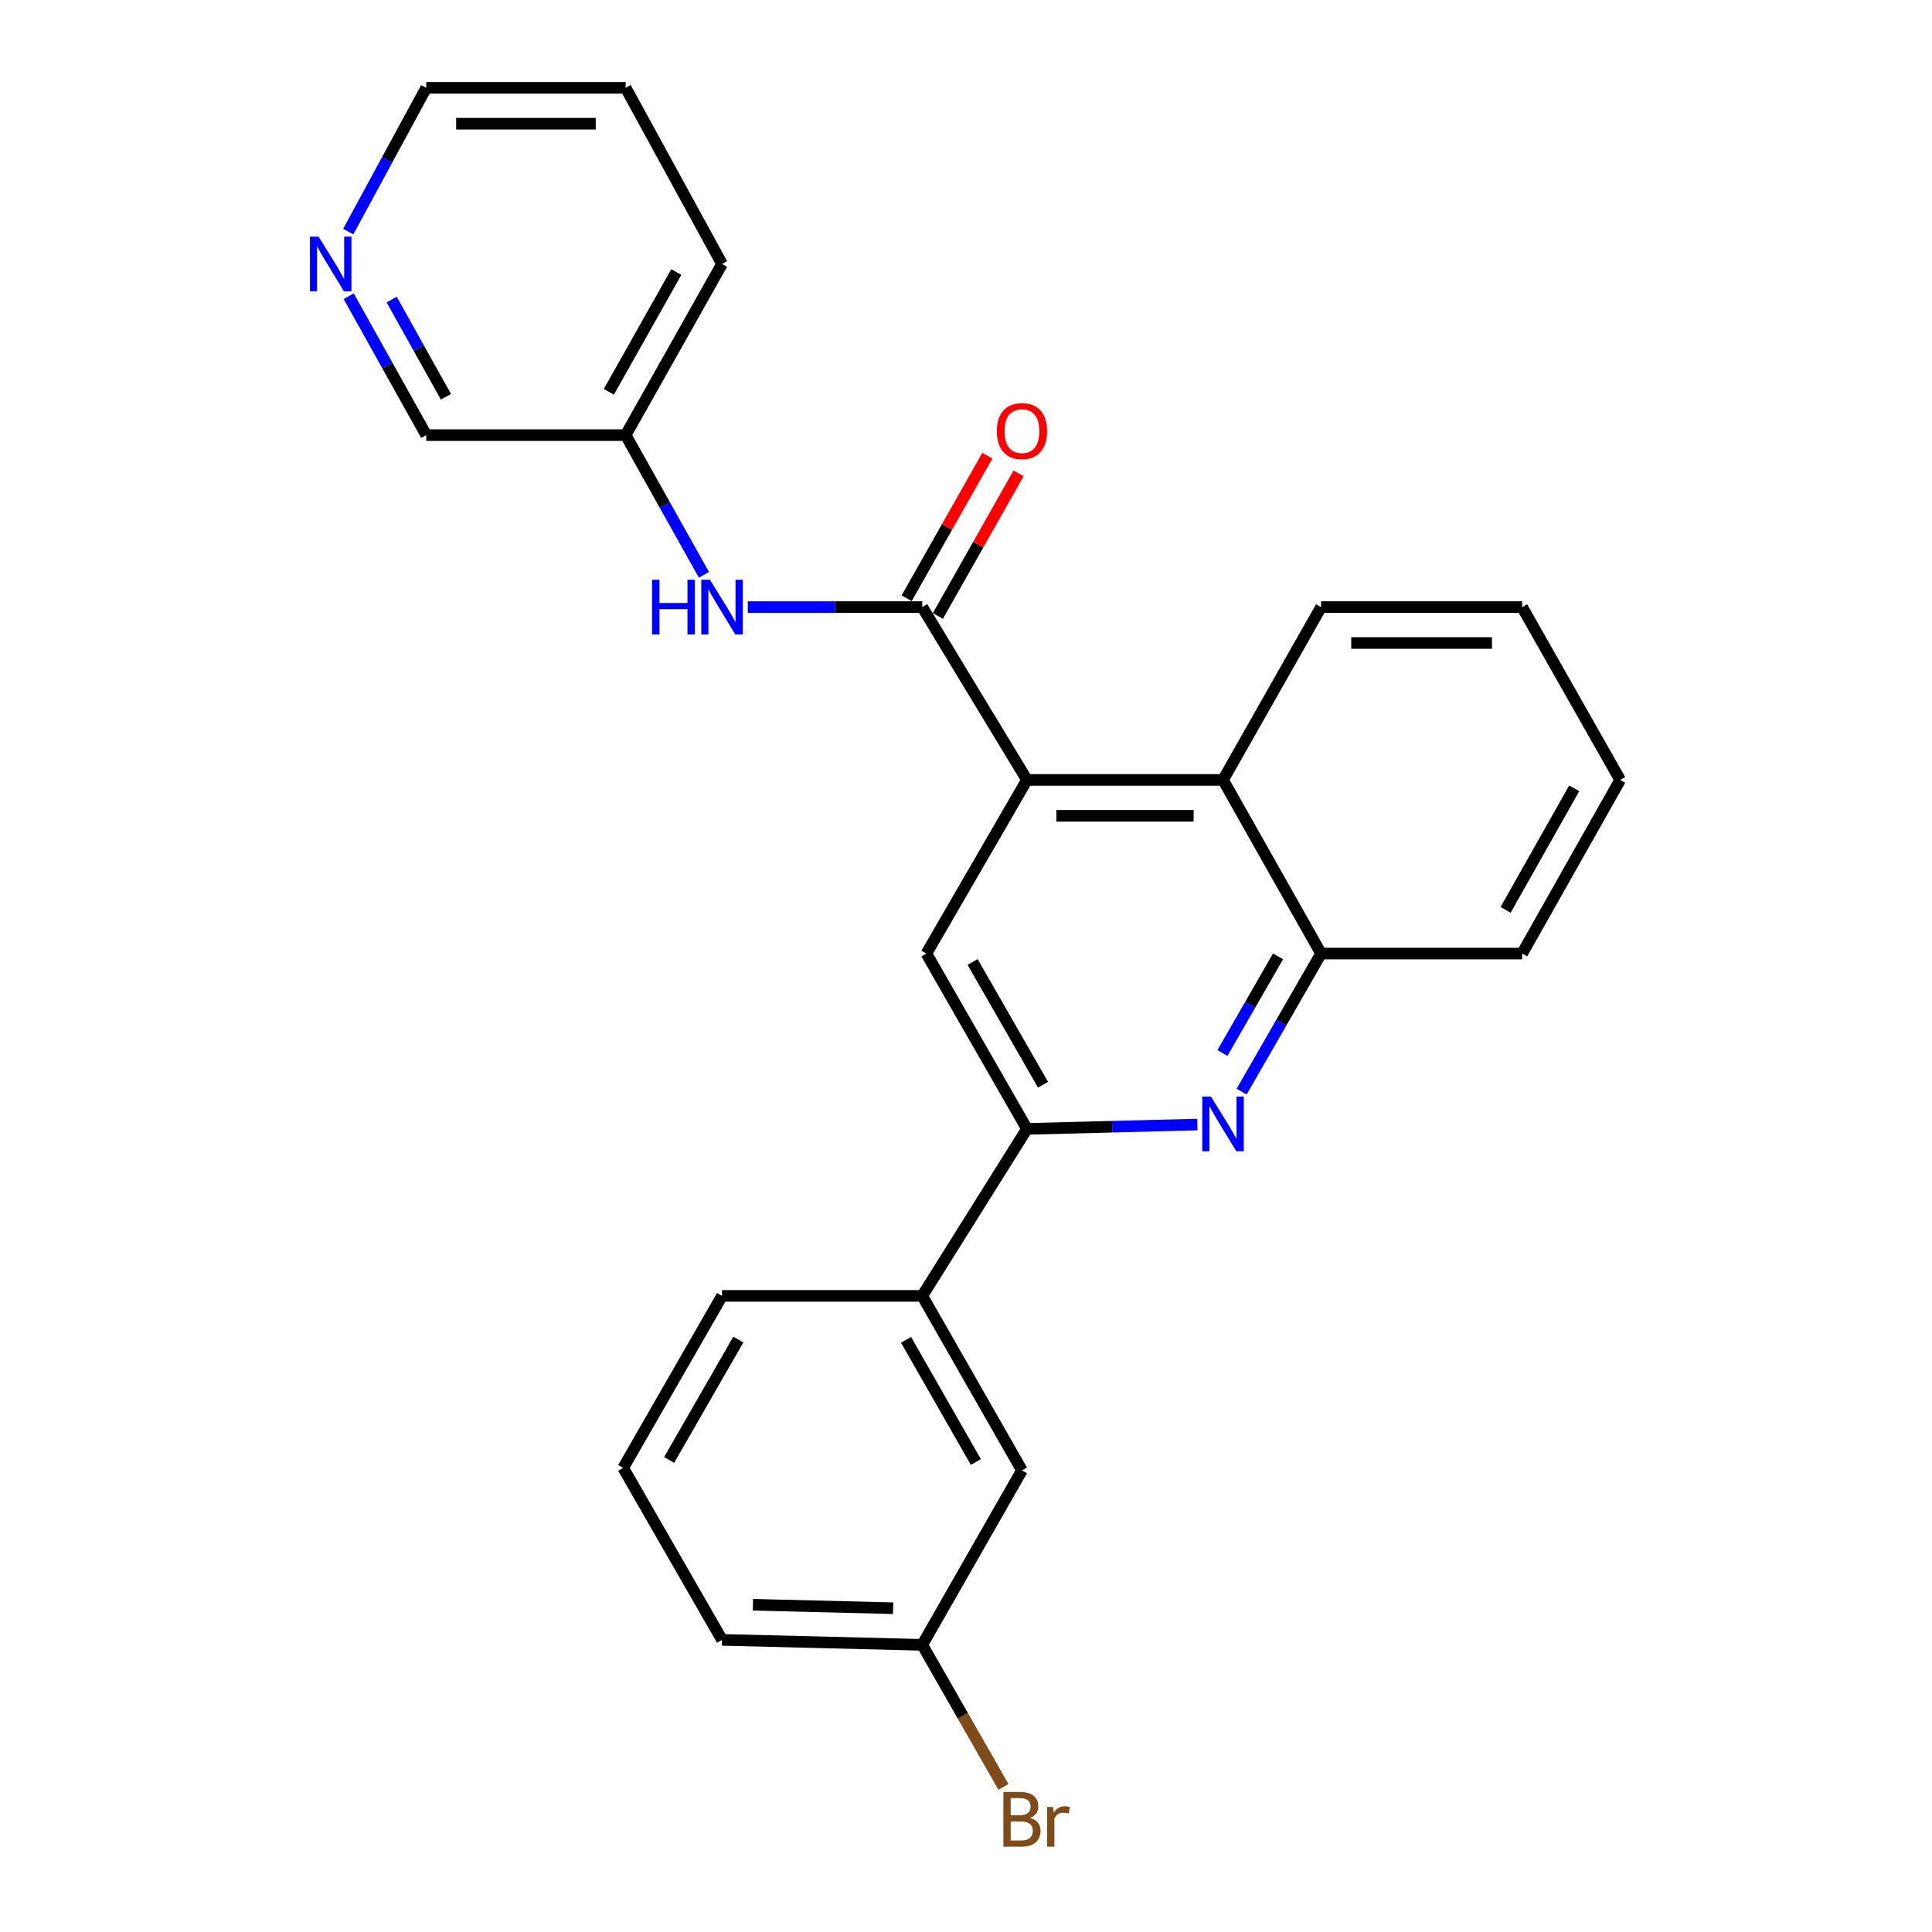 <?xml version='1.0' encoding='iso-8859-1'?>
<svg version='1.1' baseProfile='full'
              xmlns='http://www.w3.org/2000/svg'
                      xmlns:rdkit='http://www.rdkit.org/xml'
                      xmlns:xlink='http://www.w3.org/1999/xlink'
                  xml:space='preserve'
width='1000px' height='1000px' viewBox='0 0 1000 1000'>
<!-- END OF HEADER -->
<rect style='opacity:1.0;fill:#FFFFFF;stroke:none' width='1000' height='1000' x='0' y='0'> </rect>
<path class='bond-0' d='M 531.555,403.689 L 477.361,314.236' style='fill:none;fill-rule:evenodd;stroke:#000000;stroke-width:6px;stroke-linecap:butt;stroke-linejoin:miter;stroke-opacity:1' />
<path class='bond-3' d='M 531.555,403.689 L 479.507,493.565' style='fill:none;fill-rule:evenodd;stroke:#000000;stroke-width:6px;stroke-linecap:butt;stroke-linejoin:miter;stroke-opacity:1' />
<path class='bond-4' d='M 531.555,403.689 L 633.039,403.689' style='fill:none;fill-rule:evenodd;stroke:#000000;stroke-width:6px;stroke-linecap:butt;stroke-linejoin:miter;stroke-opacity:1' />
<path class='bond-4' d='M 546.777,422.263 L 617.816,422.263' style='fill:none;fill-rule:evenodd;stroke:#000000;stroke-width:6px;stroke-linecap:butt;stroke-linejoin:miter;stroke-opacity:1' />
<path class='bond-6' d='M 477.361,314.236 L 432.206,314.236' style='fill:none;fill-rule:evenodd;stroke:#000000;stroke-width:6px;stroke-linecap:butt;stroke-linejoin:miter;stroke-opacity:1' />
<path class='bond-6' d='M 432.206,314.236 L 387.051,314.236' style='fill:none;fill-rule:evenodd;stroke:#0000FF;stroke-width:6px;stroke-linecap:butt;stroke-linejoin:miter;stroke-opacity:1' />
<path class='bond-8' d='M 485.443,318.811 L 506.326,281.917' style='fill:none;fill-rule:evenodd;stroke:#000000;stroke-width:6px;stroke-linecap:butt;stroke-linejoin:miter;stroke-opacity:1' />
<path class='bond-8' d='M 506.326,281.917 L 527.209,245.024' style='fill:none;fill-rule:evenodd;stroke:#FF0000;stroke-width:6px;stroke-linecap:butt;stroke-linejoin:miter;stroke-opacity:1' />
<path class='bond-8' d='M 469.279,309.661 L 490.162,272.768' style='fill:none;fill-rule:evenodd;stroke:#000000;stroke-width:6px;stroke-linecap:butt;stroke-linejoin:miter;stroke-opacity:1' />
<path class='bond-8' d='M 490.162,272.768 L 511.046,235.875' style='fill:none;fill-rule:evenodd;stroke:#FF0000;stroke-width:6px;stroke-linecap:butt;stroke-linejoin:miter;stroke-opacity:1' />
<path class='bond-1' d='M 642.654,565.025 L 663.22,529.295' style='fill:none;fill-rule:evenodd;stroke:#0000FF;stroke-width:6px;stroke-linecap:butt;stroke-linejoin:miter;stroke-opacity:1' />
<path class='bond-1' d='M 663.22,529.295 L 683.787,493.565' style='fill:none;fill-rule:evenodd;stroke:#000000;stroke-width:6px;stroke-linecap:butt;stroke-linejoin:miter;stroke-opacity:1' />
<path class='bond-1' d='M 632.726,545.04 L 647.123,520.029' style='fill:none;fill-rule:evenodd;stroke:#0000FF;stroke-width:6px;stroke-linecap:butt;stroke-linejoin:miter;stroke-opacity:1' />
<path class='bond-1' d='M 647.123,520.029 L 661.519,495.018' style='fill:none;fill-rule:evenodd;stroke:#000000;stroke-width:6px;stroke-linecap:butt;stroke-linejoin:miter;stroke-opacity:1' />
<path class='bond-25' d='M 619.761,582.065 L 575.658,583.187' style='fill:none;fill-rule:evenodd;stroke:#0000FF;stroke-width:6px;stroke-linecap:butt;stroke-linejoin:miter;stroke-opacity:1' />
<path class='bond-25' d='M 575.658,583.187 L 531.555,584.308' style='fill:none;fill-rule:evenodd;stroke:#000000;stroke-width:6px;stroke-linecap:butt;stroke-linejoin:miter;stroke-opacity:1' />
<path class='bond-2' d='M 531.555,584.308 L 479.507,493.565' style='fill:none;fill-rule:evenodd;stroke:#000000;stroke-width:6px;stroke-linecap:butt;stroke-linejoin:miter;stroke-opacity:1' />
<path class='bond-2' d='M 539.859,561.455 L 503.426,497.935' style='fill:none;fill-rule:evenodd;stroke:#000000;stroke-width:6px;stroke-linecap:butt;stroke-linejoin:miter;stroke-opacity:1' />
<path class='bond-7' d='M 531.555,584.308 L 477.361,670.747' style='fill:none;fill-rule:evenodd;stroke:#000000;stroke-width:6px;stroke-linecap:butt;stroke-linejoin:miter;stroke-opacity:1' />
<path class='bond-5' d='M 633.039,403.689 L 683.787,493.565' style='fill:none;fill-rule:evenodd;stroke:#000000;stroke-width:6px;stroke-linecap:butt;stroke-linejoin:miter;stroke-opacity:1' />
<path class='bond-15' d='M 633.039,403.689 L 683.787,314.236' style='fill:none;fill-rule:evenodd;stroke:#000000;stroke-width:6px;stroke-linecap:butt;stroke-linejoin:miter;stroke-opacity:1' />
<path class='bond-17' d='M 683.787,493.565 L 787.851,493.565' style='fill:none;fill-rule:evenodd;stroke:#000000;stroke-width:6px;stroke-linecap:butt;stroke-linejoin:miter;stroke-opacity:1' />
<path class='bond-11' d='M 364.356,297.525 L 344.098,261.371' style='fill:none;fill-rule:evenodd;stroke:#0000FF;stroke-width:6px;stroke-linecap:butt;stroke-linejoin:miter;stroke-opacity:1' />
<path class='bond-11' d='M 344.098,261.371 L 323.839,225.217' style='fill:none;fill-rule:evenodd;stroke:#000000;stroke-width:6px;stroke-linecap:butt;stroke-linejoin:miter;stroke-opacity:1' />
<path class='bond-9' d='M 477.361,670.747 L 528.965,761.057' style='fill:none;fill-rule:evenodd;stroke:#000000;stroke-width:6px;stroke-linecap:butt;stroke-linejoin:miter;stroke-opacity:1' />
<path class='bond-9' d='M 468.975,693.509 L 505.098,756.725' style='fill:none;fill-rule:evenodd;stroke:#000000;stroke-width:6px;stroke-linecap:butt;stroke-linejoin:miter;stroke-opacity:1' />
<path class='bond-16' d='M 477.361,670.747 L 373.72,670.747' style='fill:none;fill-rule:evenodd;stroke:#000000;stroke-width:6px;stroke-linecap:butt;stroke-linejoin:miter;stroke-opacity:1' />
<path class='bond-12' d='M 528.965,761.057 L 477.361,851.366' style='fill:none;fill-rule:evenodd;stroke:#000000;stroke-width:6px;stroke-linecap:butt;stroke-linejoin:miter;stroke-opacity:1' />
<path class='bond-10' d='M 180.485,153.327 L 200.553,189.272' style='fill:none;fill-rule:evenodd;stroke:#0000FF;stroke-width:6px;stroke-linecap:butt;stroke-linejoin:miter;stroke-opacity:1' />
<path class='bond-10' d='M 200.553,189.272 L 220.621,225.217' style='fill:none;fill-rule:evenodd;stroke:#000000;stroke-width:6px;stroke-linecap:butt;stroke-linejoin:miter;stroke-opacity:1' />
<path class='bond-10' d='M 202.723,155.056 L 216.771,180.218' style='fill:none;fill-rule:evenodd;stroke:#0000FF;stroke-width:6px;stroke-linecap:butt;stroke-linejoin:miter;stroke-opacity:1' />
<path class='bond-10' d='M 216.771,180.218 L 230.818,205.379' style='fill:none;fill-rule:evenodd;stroke:#000000;stroke-width:6px;stroke-linecap:butt;stroke-linejoin:miter;stroke-opacity:1' />
<path class='bond-28' d='M 180.251,119.877 L 200.436,82.666' style='fill:none;fill-rule:evenodd;stroke:#0000FF;stroke-width:6px;stroke-linecap:butt;stroke-linejoin:miter;stroke-opacity:1' />
<path class='bond-28' d='M 200.436,82.666 L 220.621,45.455' style='fill:none;fill-rule:evenodd;stroke:#000000;stroke-width:6px;stroke-linecap:butt;stroke-linejoin:miter;stroke-opacity:1' />
<path class='bond-14' d='M 323.839,225.217 L 220.621,225.217' style='fill:none;fill-rule:evenodd;stroke:#000000;stroke-width:6px;stroke-linecap:butt;stroke-linejoin:miter;stroke-opacity:1' />
<path class='bond-21' d='M 323.839,225.217 L 373.72,136.631' style='fill:none;fill-rule:evenodd;stroke:#000000;stroke-width:6px;stroke-linecap:butt;stroke-linejoin:miter;stroke-opacity:1' />
<path class='bond-21' d='M 315.137,202.816 L 350.053,140.806' style='fill:none;fill-rule:evenodd;stroke:#000000;stroke-width:6px;stroke-linecap:butt;stroke-linejoin:miter;stroke-opacity:1' />
<path class='bond-13' d='M 477.361,851.366 L 498.374,888.14' style='fill:none;fill-rule:evenodd;stroke:#000000;stroke-width:6px;stroke-linecap:butt;stroke-linejoin:miter;stroke-opacity:1' />
<path class='bond-13' d='M 498.374,888.14 L 519.388,924.915' style='fill:none;fill-rule:evenodd;stroke:#7F4C19;stroke-width:6px;stroke-linecap:butt;stroke-linejoin:miter;stroke-opacity:1' />
<path class='bond-27' d='M 477.361,851.366 L 373.72,848.797' style='fill:none;fill-rule:evenodd;stroke:#000000;stroke-width:6px;stroke-linecap:butt;stroke-linejoin:miter;stroke-opacity:1' />
<path class='bond-27' d='M 462.275,832.413 L 389.726,830.614' style='fill:none;fill-rule:evenodd;stroke:#000000;stroke-width:6px;stroke-linecap:butt;stroke-linejoin:miter;stroke-opacity:1' />
<path class='bond-23' d='M 683.787,314.236 L 787.851,314.236' style='fill:none;fill-rule:evenodd;stroke:#000000;stroke-width:6px;stroke-linecap:butt;stroke-linejoin:miter;stroke-opacity:1' />
<path class='bond-23' d='M 699.396,332.81 L 772.241,332.81' style='fill:none;fill-rule:evenodd;stroke:#000000;stroke-width:6px;stroke-linecap:butt;stroke-linejoin:miter;stroke-opacity:1' />
<path class='bond-18' d='M 373.72,670.747 L 322.56,759.777' style='fill:none;fill-rule:evenodd;stroke:#000000;stroke-width:6px;stroke-linecap:butt;stroke-linejoin:miter;stroke-opacity:1' />
<path class='bond-18' d='M 382.15,693.356 L 346.338,755.677' style='fill:none;fill-rule:evenodd;stroke:#000000;stroke-width:6px;stroke-linecap:butt;stroke-linejoin:miter;stroke-opacity:1' />
<path class='bond-26' d='M 787.851,493.565 L 838.598,403.689' style='fill:none;fill-rule:evenodd;stroke:#000000;stroke-width:6px;stroke-linecap:butt;stroke-linejoin:miter;stroke-opacity:1' />
<path class='bond-26' d='M 779.289,470.951 L 814.812,408.038' style='fill:none;fill-rule:evenodd;stroke:#000000;stroke-width:6px;stroke-linecap:butt;stroke-linejoin:miter;stroke-opacity:1' />
<path class='bond-20' d='M 322.56,759.777 L 373.72,848.797' style='fill:none;fill-rule:evenodd;stroke:#000000;stroke-width:6px;stroke-linecap:butt;stroke-linejoin:miter;stroke-opacity:1' />
<path class='bond-19' d='M 220.621,45.455 L 323.839,45.455' style='fill:none;fill-rule:evenodd;stroke:#000000;stroke-width:6px;stroke-linecap:butt;stroke-linejoin:miter;stroke-opacity:1' />
<path class='bond-19' d='M 236.104,64.028 L 308.356,64.028' style='fill:none;fill-rule:evenodd;stroke:#000000;stroke-width:6px;stroke-linecap:butt;stroke-linejoin:miter;stroke-opacity:1' />
<path class='bond-22' d='M 373.72,136.631 L 323.839,45.455' style='fill:none;fill-rule:evenodd;stroke:#000000;stroke-width:6px;stroke-linecap:butt;stroke-linejoin:miter;stroke-opacity:1' />
<path class='bond-24' d='M 787.851,314.236 L 838.598,403.689' style='fill:none;fill-rule:evenodd;stroke:#000000;stroke-width:6px;stroke-linecap:butt;stroke-linejoin:miter;stroke-opacity:1' />
<path  class='atom-2' d='M 626.779 567.568
L 636.059 582.568
Q 636.979 584.048, 638.459 586.728
Q 639.939 589.408, 640.019 589.568
L 640.019 567.568
L 643.779 567.568
L 643.779 595.888
L 639.899 595.888
L 629.939 579.488
Q 628.779 577.568, 627.539 575.368
Q 626.339 573.168, 625.979 572.488
L 625.979 595.888
L 622.299 595.888
L 622.299 567.568
L 626.779 567.568
' fill='#0000FF'/>
<path  class='atom-7' d='M 337.5 300.076
L 341.34 300.076
L 341.34 312.116
L 355.82 312.116
L 355.82 300.076
L 359.66 300.076
L 359.66 328.396
L 355.82 328.396
L 355.82 315.316
L 341.34 315.316
L 341.34 328.396
L 337.5 328.396
L 337.5 300.076
' fill='#0000FF'/>
<path  class='atom-7' d='M 367.46 300.076
L 376.74 315.076
Q 377.66 316.556, 379.14 319.236
Q 380.62 321.916, 380.7 322.076
L 380.7 300.076
L 384.46 300.076
L 384.46 328.396
L 380.58 328.396
L 370.62 311.996
Q 369.46 310.076, 368.22 307.876
Q 367.02 305.676, 366.66 304.996
L 366.66 328.396
L 362.98 328.396
L 362.98 300.076
L 367.46 300.076
' fill='#0000FF'/>
<path  class='atom-9' d='M 515.965 223.15
Q 515.965 216.35, 519.325 212.55
Q 522.685 208.75, 528.965 208.75
Q 535.245 208.75, 538.605 212.55
Q 541.965 216.35, 541.965 223.15
Q 541.965 230.03, 538.565 233.95
Q 535.165 237.83, 528.965 237.83
Q 522.725 237.83, 519.325 233.95
Q 515.965 230.07, 515.965 223.15
M 528.965 234.63
Q 533.285 234.63, 535.605 231.75
Q 537.965 228.83, 537.965 223.15
Q 537.965 217.59, 535.605 214.79
Q 533.285 211.95, 528.965 211.95
Q 524.645 211.95, 522.285 214.75
Q 519.965 217.55, 519.965 223.15
Q 519.965 228.87, 522.285 231.75
Q 524.645 234.63, 528.965 234.63
' fill='#FF0000'/>
<path  class='atom-11' d='M 164.904 122.471
L 174.184 137.471
Q 175.104 138.951, 176.584 141.631
Q 178.064 144.311, 178.144 144.471
L 178.144 122.471
L 181.904 122.471
L 181.904 150.791
L 178.024 150.791
L 168.064 134.391
Q 166.904 132.471, 165.664 130.271
Q 164.464 128.071, 164.104 127.391
L 164.104 150.791
L 160.424 150.791
L 160.424 122.471
L 164.904 122.471
' fill='#0000FF'/>
<path  class='atom-14' d='M 533.105 940.955
Q 535.825 941.715, 537.185 943.395
Q 538.585 945.035, 538.585 947.475
Q 538.585 951.395, 536.065 953.635
Q 533.585 955.835, 528.865 955.835
L 519.345 955.835
L 519.345 927.515
L 527.705 927.515
Q 532.545 927.515, 534.985 929.475
Q 537.425 931.435, 537.425 935.035
Q 537.425 939.315, 533.105 940.955
M 523.145 930.715
L 523.145 939.595
L 527.705 939.595
Q 530.505 939.595, 531.945 938.475
Q 533.425 937.315, 533.425 935.035
Q 533.425 930.715, 527.705 930.715
L 523.145 930.715
M 528.865 952.635
Q 531.625 952.635, 533.105 951.315
Q 534.585 949.995, 534.585 947.475
Q 534.585 945.155, 532.945 943.995
Q 531.345 942.795, 528.265 942.795
L 523.145 942.795
L 523.145 952.635
L 528.865 952.635
' fill='#7F4C19'/>
<path  class='atom-14' d='M 545.025 935.275
L 545.465 938.115
Q 547.625 934.915, 551.145 934.915
Q 552.265 934.915, 553.785 935.315
L 553.185 938.675
Q 551.465 938.275, 550.505 938.275
Q 548.825 938.275, 547.705 938.955
Q 546.625 939.595, 545.745 941.155
L 545.745 955.835
L 541.985 955.835
L 541.985 935.275
L 545.025 935.275
' fill='#7F4C19'/>
</svg>

